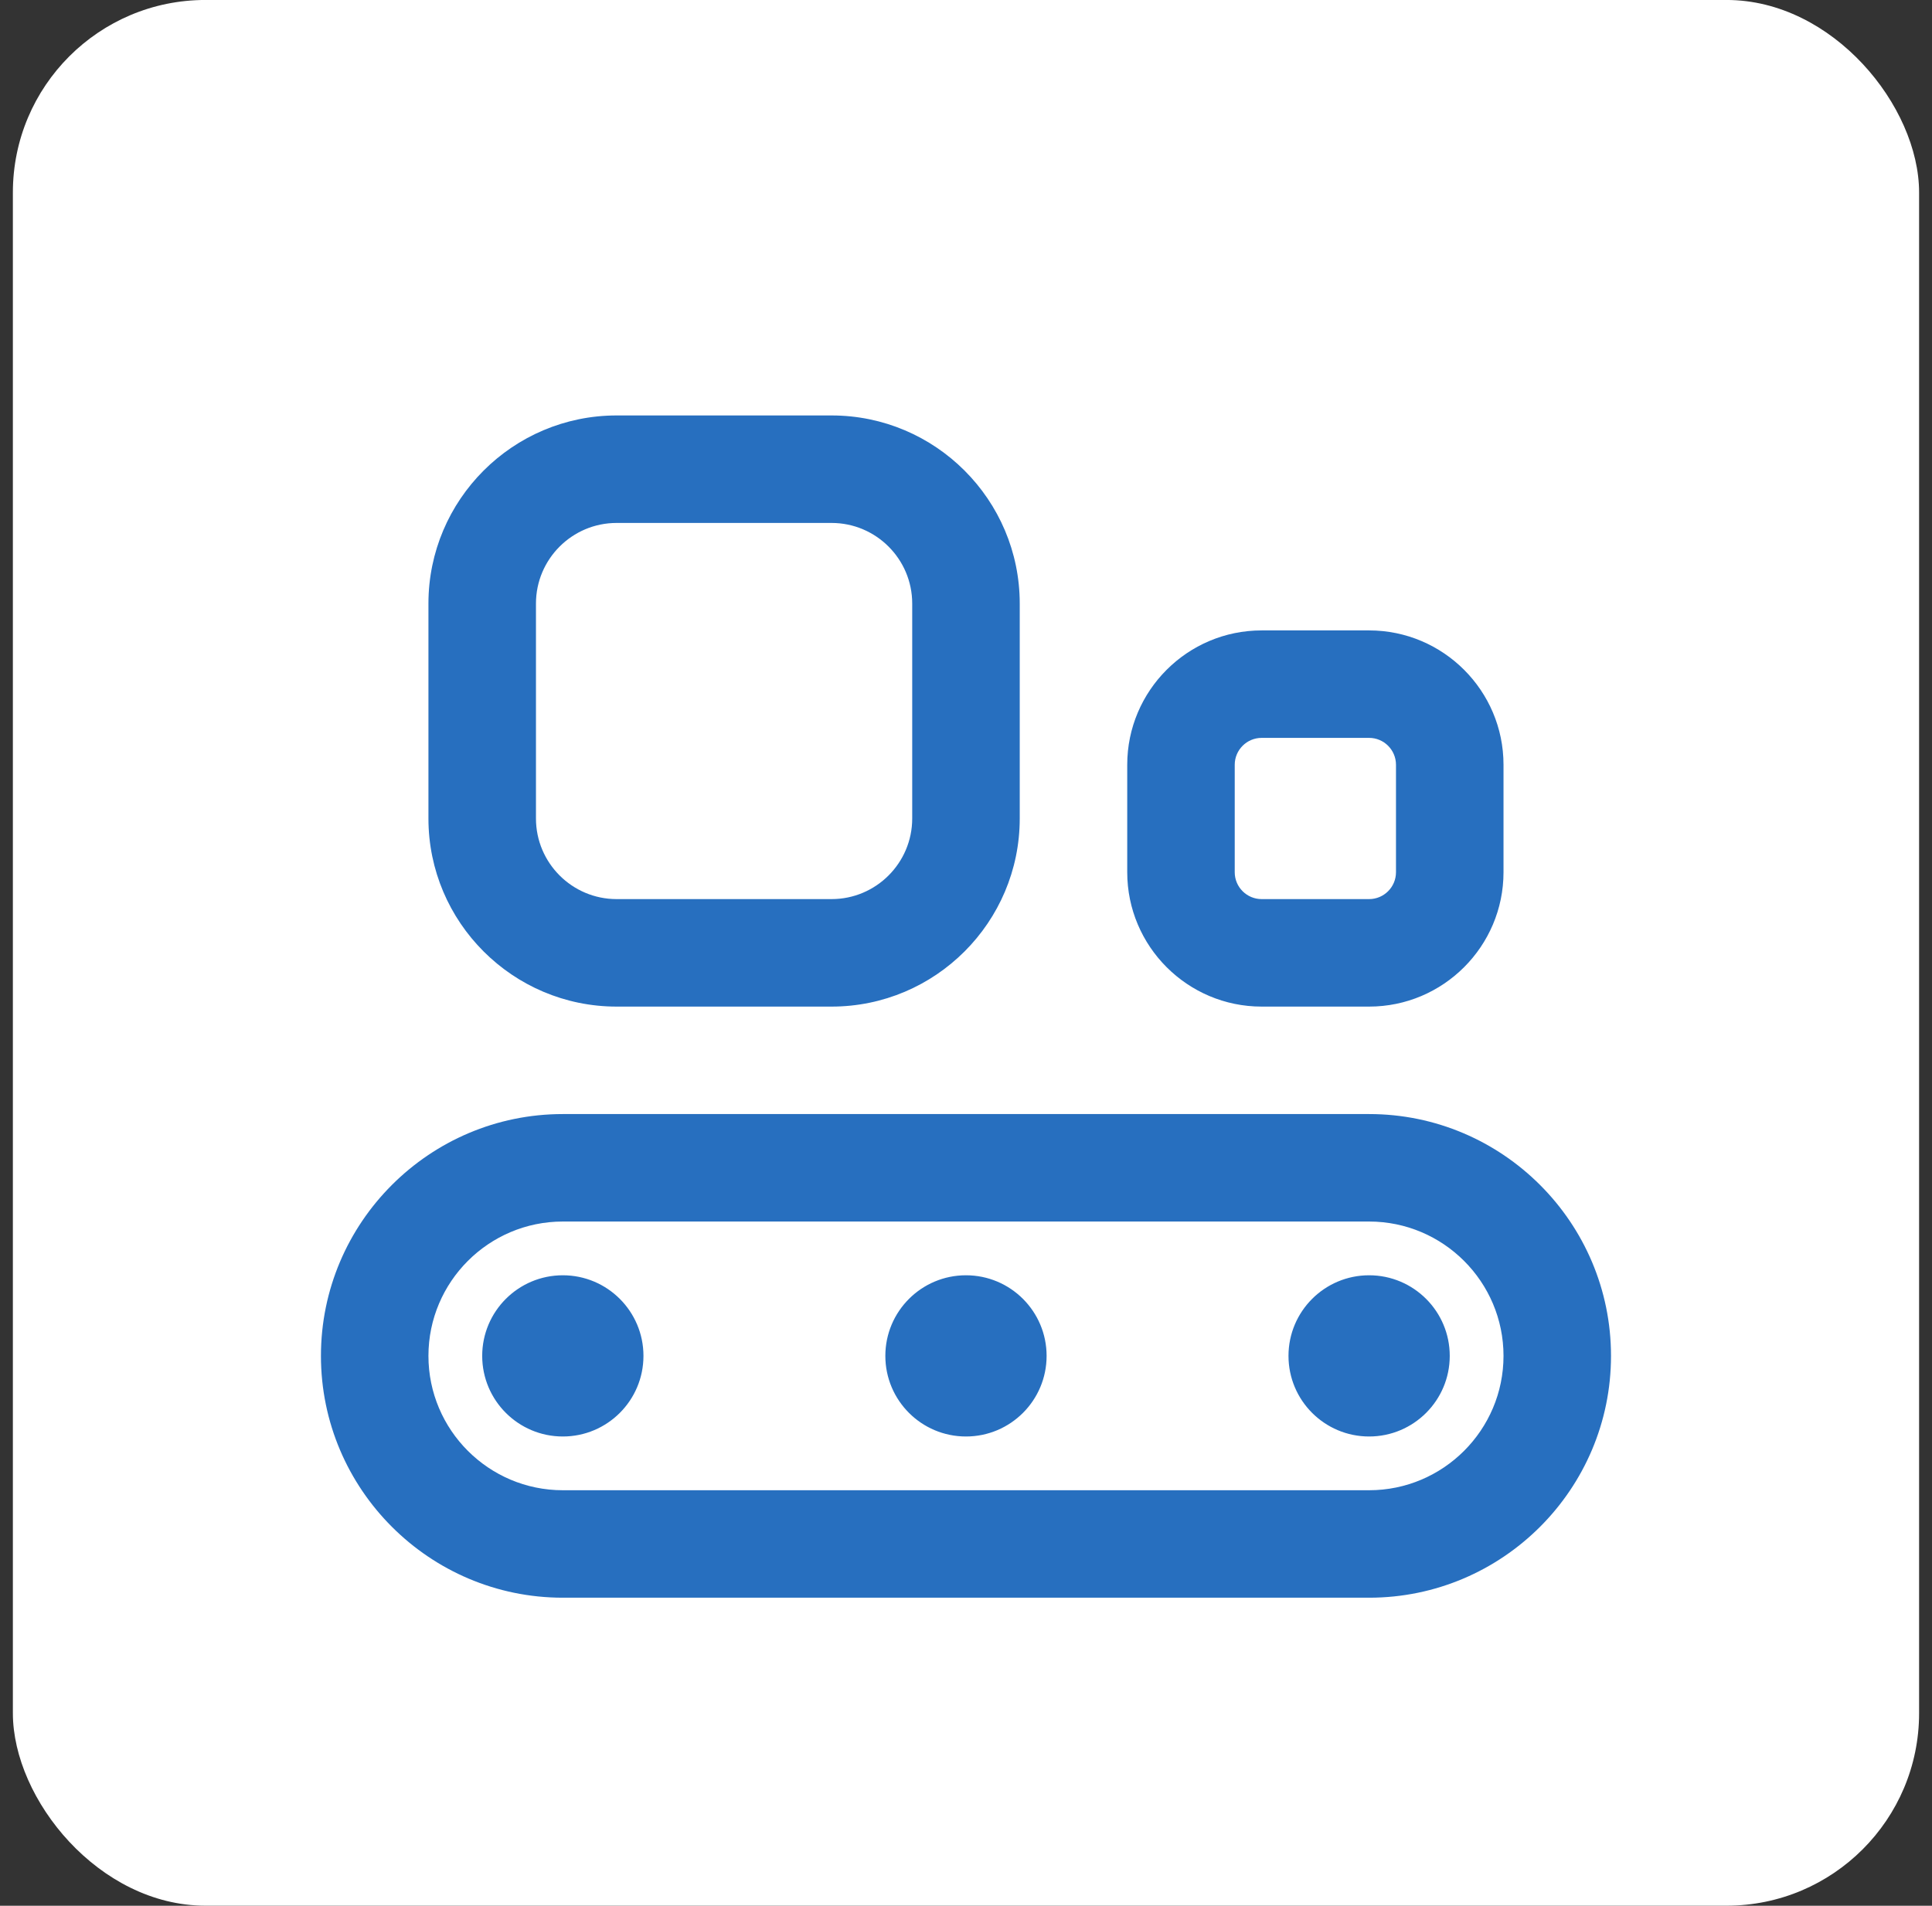 <?xml version="1.0" encoding="UTF-8"?>
<svg xmlns="http://www.w3.org/2000/svg" width="75" height="74" viewBox="0 0 75 74" fill="none">
  <rect x="0" y="0" width="75" height="74" fill="#333333" stroke="none"/>
  <rect x="0.5" y="-0.001" width="73.999" height="73.999" rx="7.475" fill="white"></rect>
  <g clip-path="url(#clip0_93_720)">
    <path d="M23.936 39.086H32.282C36.31 39.086 39.586 35.81 39.586 31.782V23.436C39.586 19.408 36.31 16.132 32.282 16.132H23.936C19.908 16.132 16.632 19.408 16.632 23.436V31.782C16.632 35.81 19.908 39.086 23.936 39.086ZM20.806 23.436C20.806 21.71 22.21 20.306 23.936 20.306H32.282C34.008 20.306 35.412 21.71 35.412 23.436V31.782C35.412 33.508 34.008 34.912 32.282 34.912H23.936C22.21 34.912 20.806 33.508 20.806 31.782V23.436ZM48.976 39.086H53.149C56.026 39.086 58.366 36.744 58.366 33.869V29.696C58.366 26.82 56.026 24.479 53.149 24.479H48.976C46.098 24.479 43.759 26.82 43.759 29.696V33.869C43.759 36.744 46.098 39.086 48.976 39.086ZM47.932 29.696C47.932 29.12 48.402 28.652 48.976 28.652H53.149C53.723 28.652 54.192 29.12 54.192 29.696V33.869C54.192 34.445 53.723 34.912 53.149 34.912H48.976C48.402 34.912 47.932 34.445 47.932 33.869V29.696ZM53.149 43.259H21.849C16.672 43.259 12.459 47.472 12.459 52.649C12.459 57.826 16.672 62.039 21.849 62.039H53.149C58.326 62.039 62.539 57.826 62.539 52.649C62.539 47.472 58.326 43.259 53.149 43.259ZM53.149 57.866H21.849C18.971 57.866 16.632 55.524 16.632 52.649C16.632 49.774 18.971 47.432 21.849 47.432H53.149C56.026 47.432 58.366 49.774 58.366 52.649C58.366 55.524 56.026 57.866 53.149 57.866ZM24.979 52.649C24.979 54.377 23.577 55.779 21.849 55.779C20.121 55.779 18.719 54.377 18.719 52.649C18.719 50.921 20.121 49.519 21.849 49.519C23.577 49.519 24.979 50.921 24.979 52.649ZM56.279 52.649C56.279 54.377 54.877 55.779 53.149 55.779C51.421 55.779 50.019 54.377 50.019 52.649C50.019 50.921 51.421 49.519 53.149 49.519C54.877 49.519 56.279 50.921 56.279 52.649ZM40.629 52.649C40.629 54.377 39.227 55.779 37.499 55.779C35.771 55.779 34.369 54.377 34.369 52.649C34.369 50.921 35.771 49.519 37.499 49.519C39.227 49.519 40.629 50.921 40.629 52.649Z" fill="#276FBF"></path>
  </g>
  <defs>
    <clipPath id="clip0_93_720">
      <rect width="50.08" height="50.08" fill="white" transform="translate(12.459 11.959)"></rect>
    </clipPath>
  </defs>
</svg>
